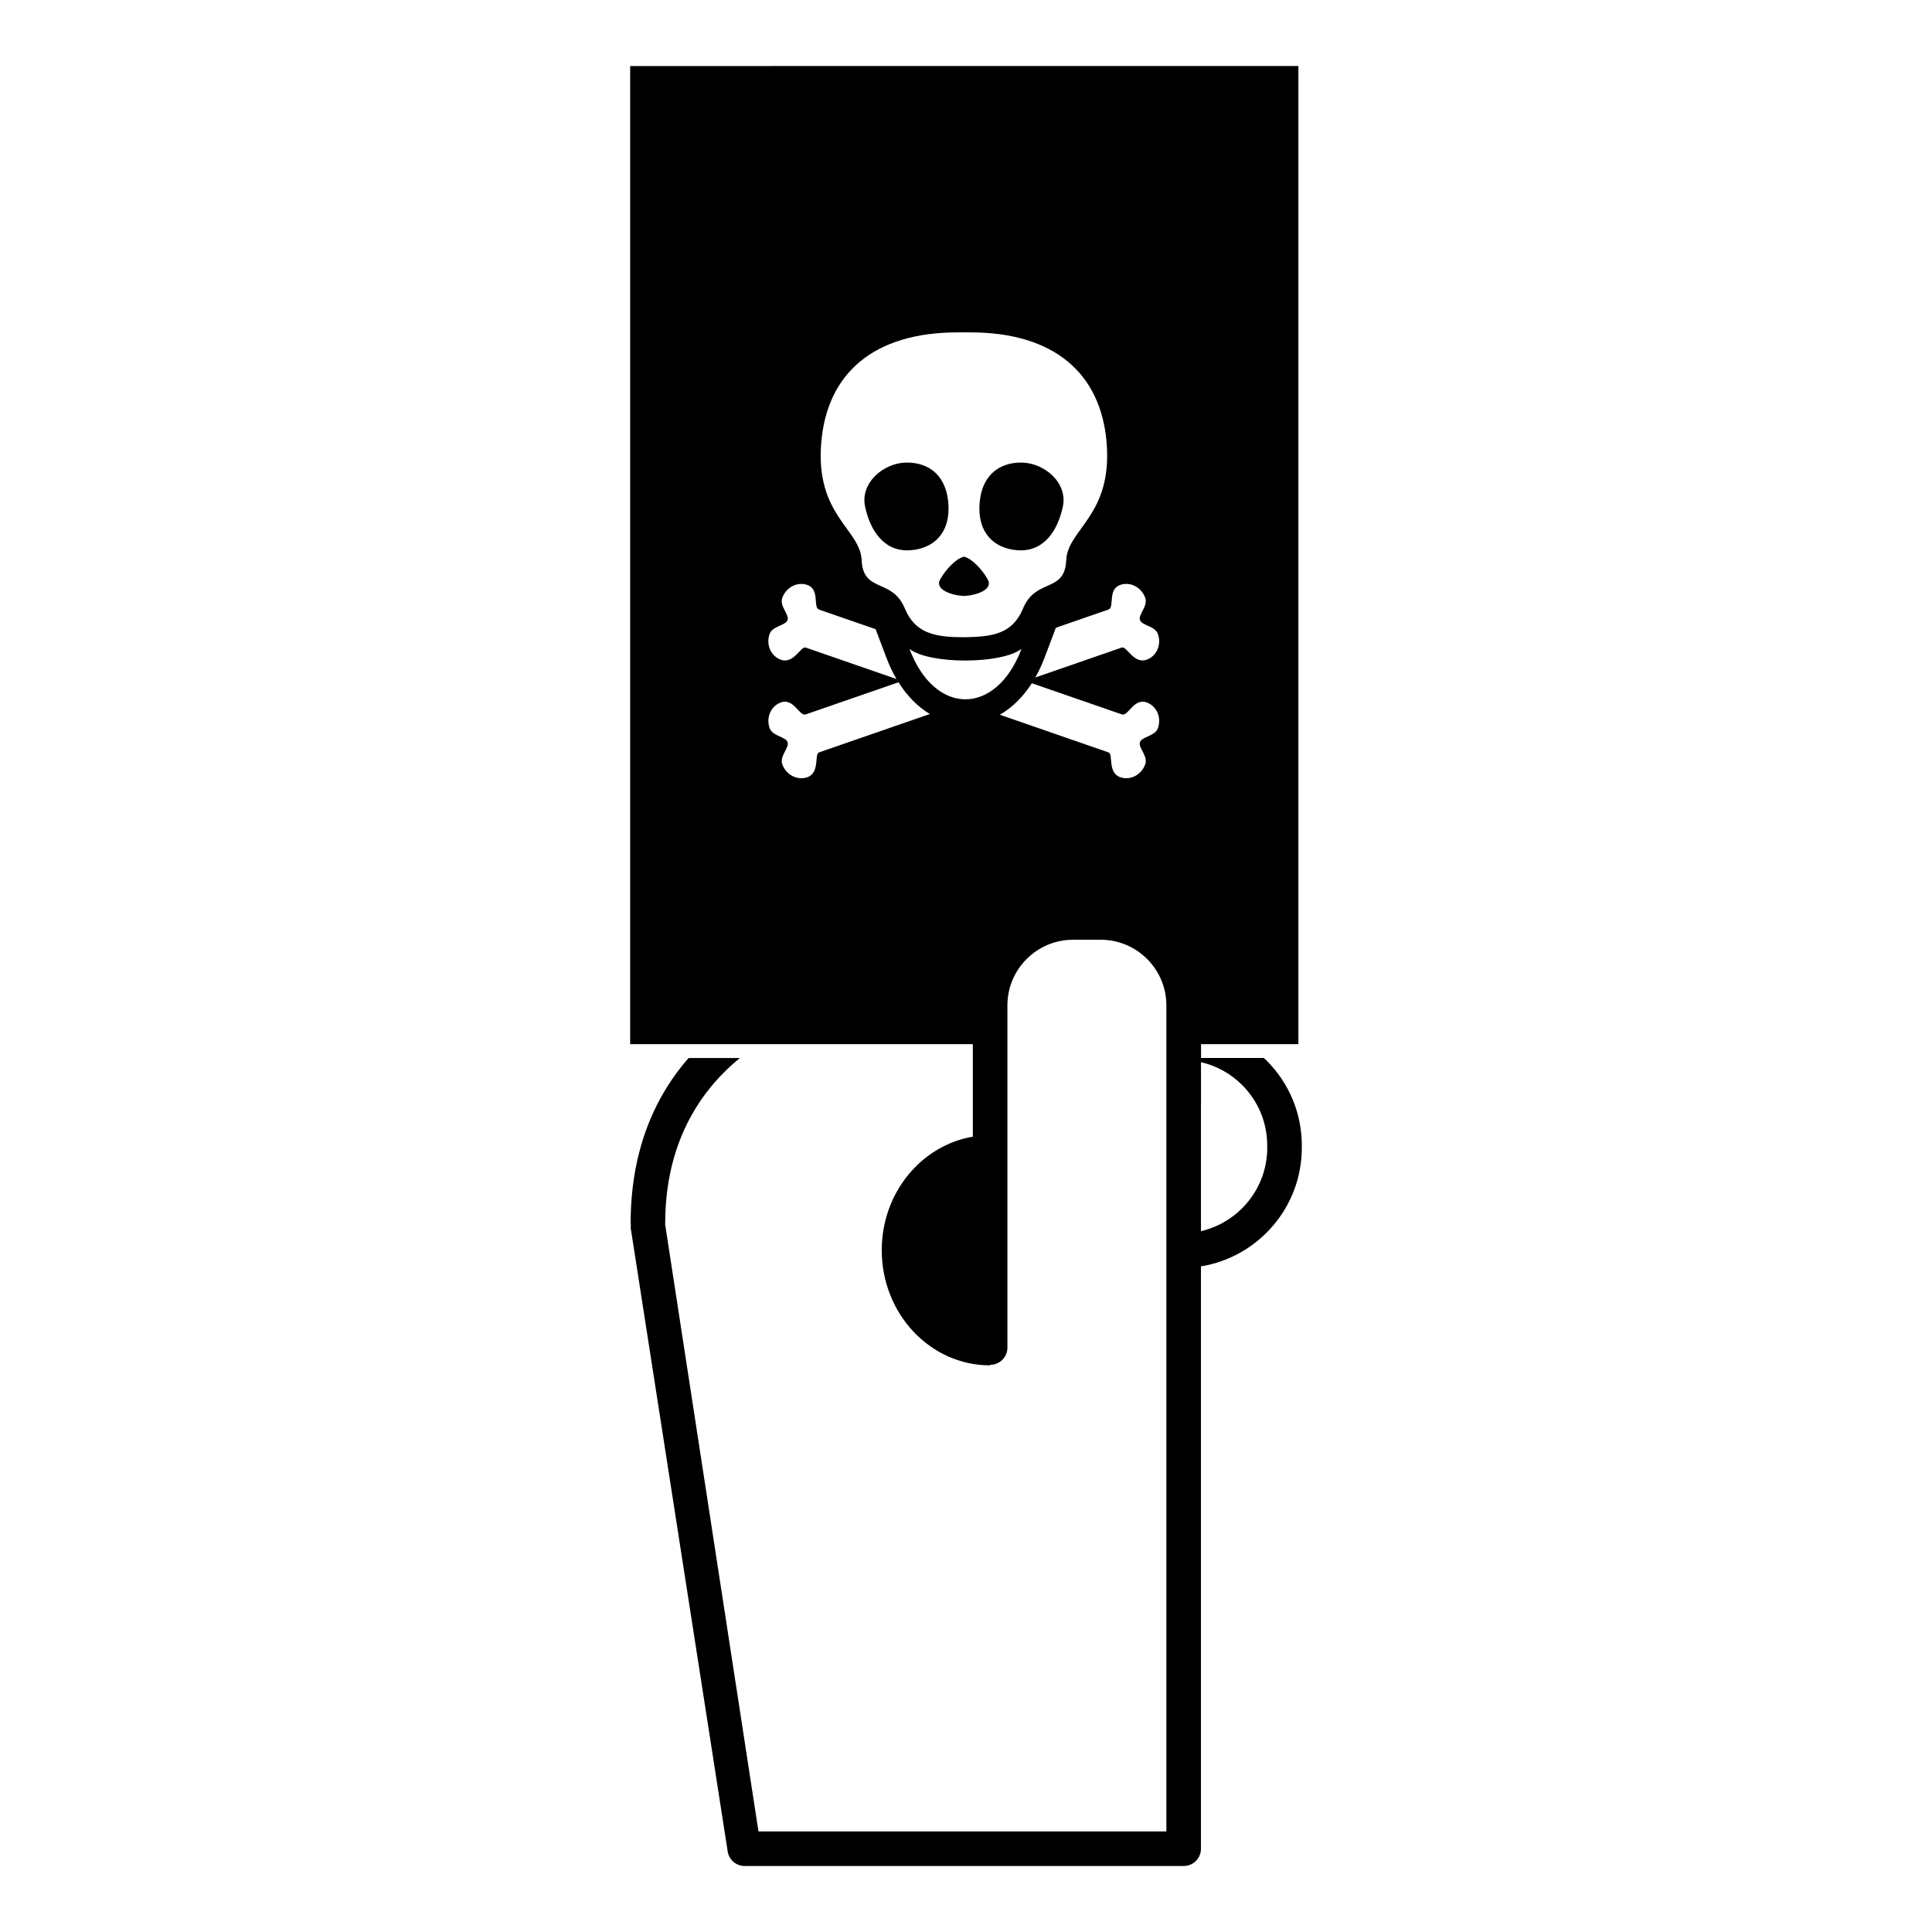 <?xml version="1.0" encoding="UTF-8"?>
<!-- Uploaded to: SVG Repo, www.svgrepo.com, Generator: SVG Repo Mixer Tools -->
<svg fill="#000000" width="800px" height="800px" version="1.1" viewBox="144 144 512 512" xmlns="http://www.w3.org/2000/svg">
 <g>
  <path d="m399.46 301.94c3.266-0.16 7.856-1.664 6.293-4.414-1.59-2.812-4.387-5.613-6.293-5.996-1.91 0.383-4.707 3.18-6.297 5.996-1.559 2.75 3.031 4.254 6.297 4.414z"/>
  <path d="m384.32 289.85c6.113 0 12-3.816 10.922-13.238-0.73-6.398-4.809-10.027-10.922-10.027-6.117 0-12.387 5.344-11.07 11.633 1.336 6.387 4.957 11.633 11.07 11.633z"/>
  <path d="m479.66 425.05c-0.242-0.238-0.508-0.441-0.754-0.672h-16.621v-3.664h25.801v-259.22l-177.09 0.004v259.22h90.816v24.512c-13.676 2.324-24.141 14.891-24.141 30.09 0 16.852 12.848 30.516 28.699 30.516v-0.137c0.008 0 0.02 0.004 0.027 0.004 2.531 0 4.578-2.051 4.578-4.578l-0.004-90.68c0-9.598 7.809-17.402 17.402-17.402h7.328c9.598 0 17.402 7.809 17.402 17.402v218.91h-108.1l-24.742-160.93c0.004-0.094 0.027-0.18 0.027-0.277 0-18.43 6.977-33.281 19.785-43.762h-13.586c-9.996 11.406-15.359 26.16-15.359 43.762 0 0.152 0.031 0.293 0.047 0.438-0.055 0.492-0.047 0.996 0.07 1.504l25.648 164.87c0.48 2.078 2.328 3.551 4.465 3.551h116.33c2.531 0 4.578-2.051 4.578-4.578v-154.33c15.133-2.477 26.727-15.605 26.727-31.426v-0.57c0.004-8.516-3.312-16.523-9.332-22.547zm-118.02-163.75c1.523-18.379 13.934-29.211 36.098-29.215h3.43c22.164 0 34.574 10.836 36.098 29.211 1.594 19.262-10.25 22.848-10.699 31.066-0.188 4.715-2.422 5.758-4.992 6.906-2.332 1.039-4.945 2.16-6.547 6.195-1.301 3.016-3.125 4.871-5.641 5.973-2.43 1.066-5.441 1.355-9.391 1.426h-1.078c-3.887 0-6.961-0.359-9.391-1.426-2.516-1.105-4.34-2.961-5.641-5.973-1.602-4.035-4.215-5.156-6.547-6.195-2.57-1.148-4.805-2.191-4.996-6.902-0.453-8.223-12.293-11.809-10.703-31.066zm-13.691 50.734c0.766-2.176 4.234-2.211 4.758-3.711 0.512-1.465-2.168-3.668-1.406-5.848 1-2.836 3.965-4.387 6.637-3.461 3.406 1.184 1.449 5.953 3.109 6.531l15.004 5.195 2.856 7.559c0.77 2.039 1.66 3.926 2.668 5.644l-24.059-8.332c-1.289-0.449-3.137 4.418-6.539 3.238-2.668-0.934-4.023-3.981-3.027-6.816zm13.09 31.363c-1.289 0.449 0.309 5.394-3.098 6.574-2.668 0.922-5.641-0.625-6.633-3.461-0.766-2.176 1.934-4.344 1.406-5.848-0.516-1.469-3.996-1.535-4.758-3.715-0.996-2.836 0.363-5.883 3.031-6.809 3.406-1.18 4.863 3.766 6.523 3.191l24.605-8.52c2.305 3.672 5.129 6.523 8.309 8.41zm38.812-14.074c-5.738 0-11.469-4.441-14.824-13.34 2.684 2.055 8.727 3.066 14.781 3.066 6.098 0 12.211-1.035 14.898-3.082-3.363 8.898-9.109 13.355-14.855 13.355zm51.016 7.625c-0.762 2.18-4.242 2.25-4.762 3.715-0.52 1.5 2.172 3.668 1.406 5.848-1 2.836-3.969 4.383-6.633 3.461-3.41-1.184-1.809-6.129-3.098-6.574l-28.82-9.984c3.242-1.84 6.129-4.672 8.488-8.348l23.867 8.262c1.66 0.574 3.117-4.371 6.527-3.191 2.664 0.926 4.023 3.973 3.023 6.812zm-3.023-18.109c-3.41 1.184-5.254-3.684-6.547-3.238l-22.93 7.941c0.914-1.617 1.742-3.371 2.457-5.262l2.988-7.918 13.953-4.828c1.66-0.574-0.297-5.348 3.109-6.527 2.668-0.926 5.641 0.625 6.633 3.461 0.762 2.18-1.914 4.383-1.402 5.848 0.527 1.504 3.992 1.539 4.762 3.715 1 2.84-0.355 5.887-3.023 6.809zm31.988 129.33c0 10.754-7.516 19.766-17.566 22.109v-33.996h0.016l-0.004-10.793c4.09 0.953 7.852 3 10.898 6.043 4.289 4.289 6.652 9.996 6.652 16.066z"/>
  <path d="m414.61 289.85c6.117 0 9.73-5.246 11.066-11.633 1.32-6.293-4.953-11.633-11.066-11.633-6.117 0-10.195 3.633-10.93 10.027-1.074 9.422 4.816 13.238 10.93 13.238z"/>
 </g>
</svg>